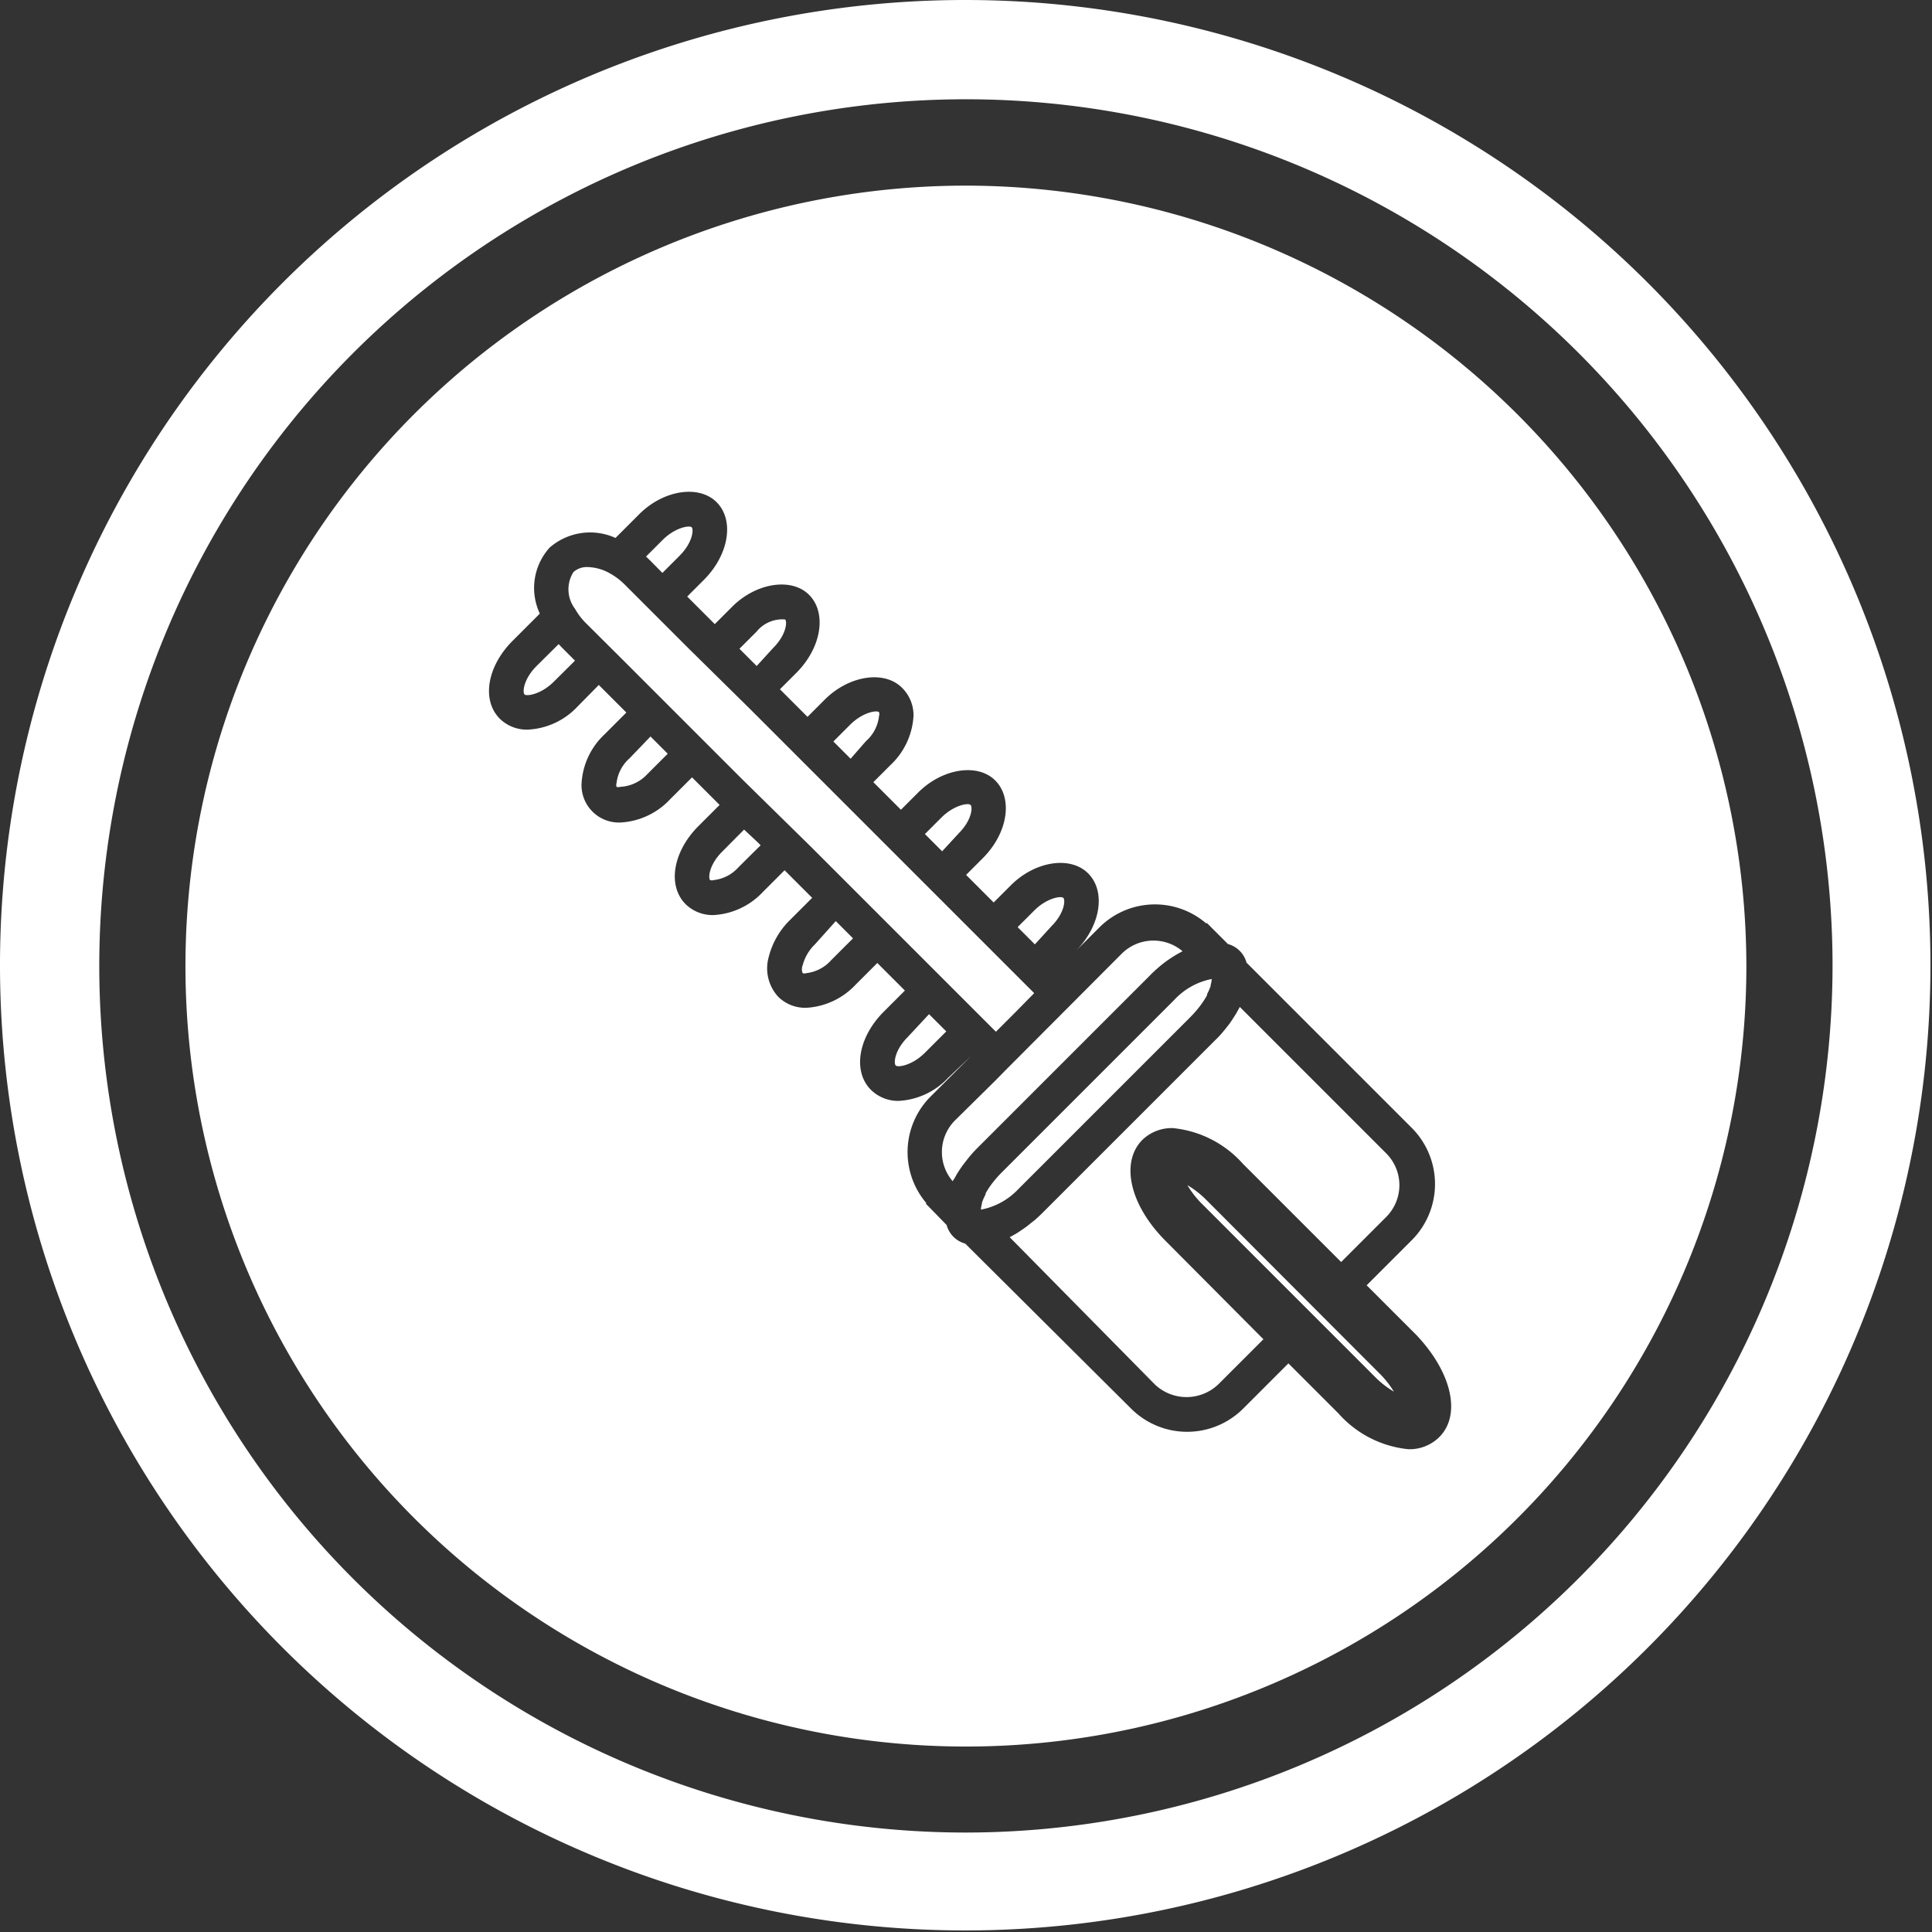 <svg xmlns="http://www.w3.org/2000/svg" viewBox="0 0 112.09 112.09"><rect x="0" y="0" width="112.09" height="112.09" fill="#333333" stroke="none"/><defs><style>.cls-1{fill:#fff;}</style></defs><title>Asset 7</title><g id="Layer_2" data-name="Layer 2"><g id="Icon"><path class="cls-1" d="M38.43,33.24l1-1c.77-.77.82-1.53.7-1.65s-.93,0-1.65.7l-1,1,.22.21Z"/><path class="cls-1" d="M68.14,58l-10,10a6.45,6.45,0,0,0-.58.66l0,0a5,5,0,0,0-.38.58l0,.06a3.2,3.2,0,0,0-.21.48l0,.06a1.34,1.34,0,0,0-.06.34s0,0,0,0A4,4,0,0,0,59.07,69l10-10a6.49,6.49,0,0,0,.58-.67l0,0a5,5,0,0,0,.38-.59l0-.06a3.22,3.22,0,0,0,.21-.48l0-.06a1.33,1.33,0,0,0,.06-.34s0,0,0,0A4,4,0,0,0,68.14,58Z"/><path class="cls-1" d="M31.13,38.64c-.77.77-.82,1.53-.7,1.65s.93,0,1.65-.69l1.28-1.27-.74-.74-.21-.22Z"/><path class="cls-1" d="M36.52,44a2.26,2.26,0,0,0-.75,1.44.34.34,0,0,0,0,.21.32.32,0,0,0,.21,0A2.27,2.27,0,0,0,37.47,45l1.27-1.27-1-1Z"/><path class="cls-1" d="M52.66,60.17c-.77.77-.82,1.53-.69,1.65s.92,0,1.65-.7l1.28-1.28-1-1Z"/><path class="cls-1" d="M61,53.74c.77-.77.82-1.53.69-1.65s-.93,0-1.65.7l-1,1,1,1Z"/><path class="cls-1" d="M55.62,48.35c.77-.77.82-1.52.69-1.65s-.93,0-1.65.69l-1,1,1,1Z"/><path class="cls-1" d="M47.28,54.79A2.6,2.6,0,0,0,46.57,56a.6.6,0,0,0,0,.46.33.33,0,0,0,.21,0,2.27,2.27,0,0,0,1.44-.75l1.27-1.27-1-1Z"/><path class="cls-1" d="M44.86,37.59c.77-.77.82-1.53.69-1.65a1.92,1.92,0,0,0-1.65.7l-1,1,1,1Z"/><path class="cls-1" d="M50.24,43A2.26,2.26,0,0,0,51,41.53a.34.34,0,0,0,0-.21c-.13-.13-.93,0-1.65.7l-1,1,1,1Z"/><path class="cls-1" d="M60,57.62l-5.4-5.4h0l-2-2-6.95-6.95-.23-.23h0l-2-2L40,37.67h0l-1.6-1.6h0l-2.16-2.16a3.86,3.86,0,0,0-.83-.63,2.75,2.75,0,0,0-1.31-.38,1.16,1.16,0,0,0-.83.29,1.87,1.87,0,0,0,.09,2.13h0a3.83,3.83,0,0,0,.63.83l2.16,2.15h0l1.6,1.6h0l3.78,3.78h0l1.6,1.6h0L47,49.08h0l1.65,1.65,3.73,3.73h0l5.4,5.4,1.07-1.07Z"/><polygon class="cls-1" points="81.71 82.58 81.71 81.08 81.71 81.08 81.71 82.58"/><path class="cls-1" d="M56,10.77A45.28,45.28,0,1,0,101.32,56,45.33,45.33,0,0,0,56,10.77ZM83.5,83.38a2.45,2.45,0,0,1-1.79.7A6.25,6.25,0,0,1,77.65,82l-2.9-2.9-2.62,2.62a4.6,4.6,0,0,1-6.51,0L56,72.15a1.53,1.53,0,0,1-1.08-1.08L53.7,69.82h.06A4.56,4.56,0,0,1,54,63.61l2.33-2.33,0,0L55,62.54a4.23,4.23,0,0,1-2.85,1.33,2.24,2.24,0,0,1-1.62-.64c-1.06-1.06-.75-3,.69-4.48l1.28-1.28-1.6-1.6-1.27,1.27a4.24,4.24,0,0,1-2.85,1.33,2.23,2.23,0,0,1-1.62-.63,2.43,2.43,0,0,1-.56-2.32,4.57,4.57,0,0,1,1.25-2.16l1.27-1.27-1.6-1.6-1.27,1.27a4.23,4.23,0,0,1-2.85,1.33h0a2.24,2.24,0,0,1-1.62-.63c-1.06-1.06-.75-3,.69-4.48l1.28-1.28-1.6-1.6-1.27,1.27A4.25,4.25,0,0,1,36,47.72h0a2.17,2.17,0,0,1-2.26-2.26,4.23,4.23,0,0,1,1.33-2.85l1.27-1.27-1.6-1.6L33.5,41a4.23,4.23,0,0,1-2.85,1.33A2.24,2.24,0,0,1,29,41.7c-1.06-1.06-.75-3,.7-4.48l1.62-1.62a3.49,3.49,0,0,1,.57-3.83,3.57,3.57,0,0,1,3.82-.56l1.38-1.38c1.4-1.4,3.45-1.72,4.48-.7s.75,3-.7,4.48l-1,1,1.6,1.6,1-1c1.39-1.4,3.45-1.72,4.47-.7s.75,3-.69,4.48l-1,1,1.6,1.6,1-1c1.4-1.4,3.45-1.72,4.48-.69A2.24,2.24,0,0,1,53,41.53a4.23,4.23,0,0,1-1.33,2.85l-1,1,1.6,1.6,1-1c1.4-1.4,3.45-1.72,4.47-.7s.76,3-.69,4.48l-1,1,1.6,1.6,1-1c1.4-1.4,3.45-1.72,4.48-.69s.75,3-.69,4.48l-1,1h0l2.33-2.33a4.56,4.56,0,0,1,6.23-.23v-.06l1.24,1.24a1.53,1.53,0,0,1,1.08,1.08l.76.76.49.49h0l8.34,8.34a4.61,4.61,0,0,1,0,6.51l-2.62,2.62,2.9,2.9C84.22,79.62,84.8,82.08,83.5,83.38Z"/><path class="cls-1" d="M56,0a56,56,0,1,0,56,56A56,56,0,0,0,56,0Zm0,106.32A50.28,50.28,0,1,1,106.32,56,50.33,50.33,0,0,1,56,106.32Z"/><path class="cls-1" d="M70,69.63a5.48,5.48,0,0,0-1.11-.87,5.47,5.47,0,0,0,.87,1.11l10,10a5.44,5.44,0,0,0,1.11.87A5.5,5.5,0,0,0,80,79.65Z"/><path class="cls-1" d="M66.26,66.15a2.45,2.45,0,0,1,1.79-.7,6.26,6.26,0,0,1,4.06,2.07l5.7,5.7,2.62-2.62a2.61,2.61,0,0,0,0-3.68l-8.5-8.5-.12.22-.12.21-.2.31-.14.21-.25.32-.15.18c-.14.17-.29.33-.46.49l-10,10q-.23.23-.46.43l-.18.14-.3.24-.2.14-.28.19-.2.12-.29.16,0,0L67,80.32a2.67,2.67,0,0,0,3.68,0l2.62-2.62L67.63,72C65.54,69.91,65,67.45,66.26,66.15Z"/><path class="cls-1" d="M43.17,48.13,41.9,49.41c-.77.77-.82,1.53-.7,1.65a.35.35,0,0,0,.21,0,2.26,2.26,0,0,0,1.44-.75l1.28-1.27-.19-.19Z"/><path class="cls-1" d="M55.38,68.36l.14-.25.18-.28.16-.23.24-.31.16-.2q.21-.25.45-.49l10-10c.16-.17.33-.32.5-.47l0,0a7.17,7.17,0,0,1,1.4-.94,2.61,2.61,0,0,0-3.53.14L58.3,62.13l-.56.57h0L55.41,65a2.6,2.6,0,0,0-.14,3.53Z"/></g></g></svg>